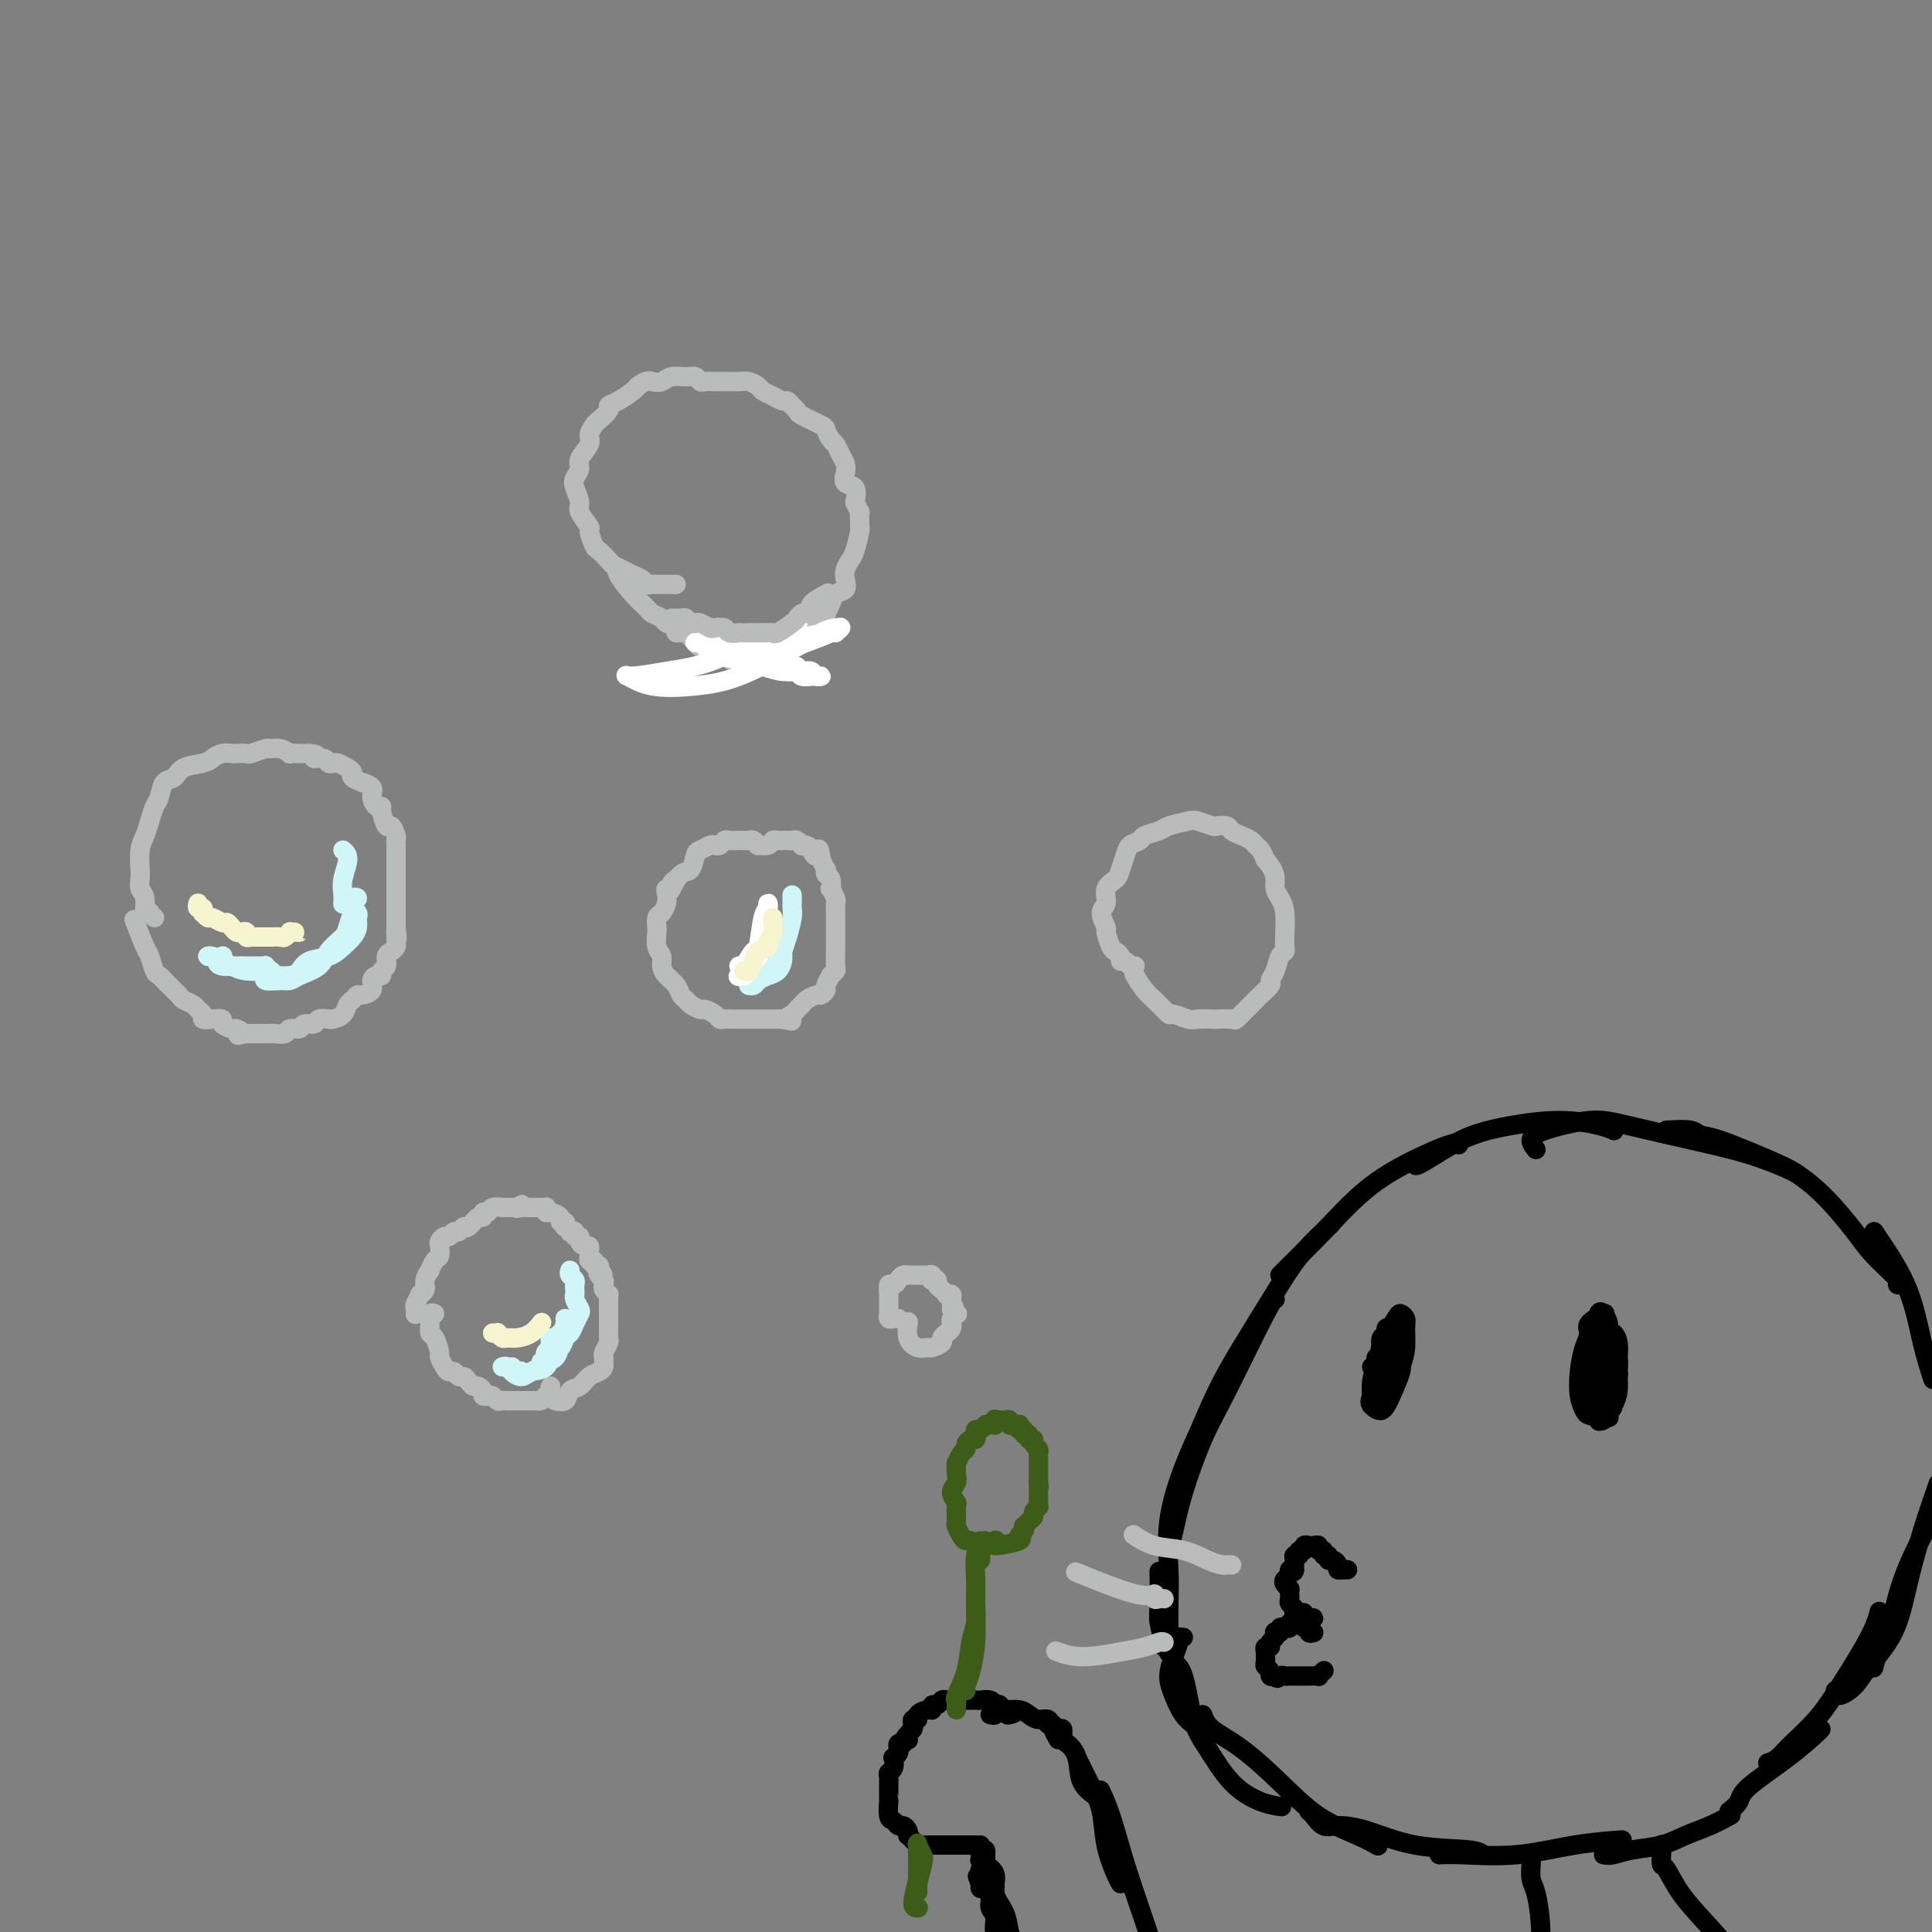 <svg viewBox='0 0 400 400' version='1.1' xmlns='http://www.w3.org/2000/svg' xmlns:xlink='http://www.w3.org/1999/xlink'><rect x="0" y="0" width="400" height="400" fill="#808080" stroke="none"/><g fill='none' stroke='rgb(0,0,0)' stroke-width='4' stroke-linecap='round' stroke-linejoin='round'><path d='M241,341c0.113,-0.043 0.226,-0.086 0,-1c-0.226,-0.914 -0.793,-2.699 -1,-4c-0.207,-1.301 -0.056,-2.120 0,-4c0.056,-1.880 0.016,-4.823 0,-6c-0.016,-1.177 -0.008,-0.589 0,0'/><path d='M242,342c0.000,0.204 0.001,0.407 0,0c-0.001,-0.407 -0.002,-1.426 0,-2c0.002,-0.574 0.009,-0.703 0,-2c-0.009,-1.297 -0.033,-3.764 0,-6c0.033,-2.236 0.125,-4.243 0,-7c-0.125,-2.757 -0.466,-6.265 0,-10c0.466,-3.735 1.741,-7.698 3,-11c1.259,-3.302 2.503,-5.943 3,-7c0.497,-1.057 0.249,-0.528 0,0'/><path d='M242,322c-0.079,-0.136 -0.157,-0.272 0,-1c0.157,-0.728 0.550,-2.049 1,-4c0.450,-1.951 0.958,-4.533 2,-8c1.042,-3.467 2.619,-7.818 4,-11c1.381,-3.182 2.566,-5.193 5,-10c2.434,-4.807 6.117,-12.410 8,-16c1.883,-3.590 1.967,-3.169 2,-3c0.033,0.169 0.017,0.084 0,0'/><path d='M246,302c0.487,-1.274 0.974,-2.548 2,-5c1.026,-2.452 2.591,-6.083 4,-9c1.409,-2.917 2.662,-5.119 5,-9c2.338,-3.881 5.761,-9.442 8,-13c2.239,-3.558 3.295,-5.112 5,-7c1.705,-1.888 4.059,-4.111 5,-5c0.941,-0.889 0.471,-0.445 0,0'/><path d='M265,264c0.776,-0.791 1.553,-1.582 3,-3c1.447,-1.418 3.565,-3.462 6,-6c2.435,-2.538 5.188,-5.570 8,-8c2.812,-2.430 5.681,-4.260 9,-6c3.319,-1.740 7.086,-3.392 9,-4c1.914,-0.608 1.975,-0.174 2,0c0.025,0.174 0.012,0.087 0,0'/><path d='M293,241c-0.009,0.262 -0.018,0.525 1,0c1.018,-0.525 3.063,-1.837 5,-3c1.937,-1.163 3.766,-2.179 6,-3c2.234,-0.821 4.872,-1.449 8,-2c3.128,-0.551 6.746,-1.024 10,-1c3.254,0.024 6.145,0.545 8,1c1.855,0.455 2.673,0.844 3,1c0.327,0.156 0.164,0.078 0,0'/><path d='M318,238c-0.532,-0.682 -1.064,-1.365 -1,-2c0.064,-0.635 0.723,-1.223 3,-2c2.277,-0.777 6.172,-1.743 9,-2c2.828,-0.257 4.590,0.194 8,1c3.410,0.806 8.469,1.967 13,3c4.531,1.033 8.534,1.937 12,3c3.466,1.063 6.395,2.286 8,3c1.605,0.714 1.887,0.918 2,1c0.113,0.082 0.056,0.041 0,0'/><path d='M345,234c1.937,-0.111 3.874,-0.222 5,0c1.126,0.222 1.439,0.776 2,1c0.561,0.224 1.368,0.117 4,1c2.632,0.883 7.090,2.755 10,4c2.910,1.245 4.273,1.864 6,3c1.727,1.136 3.818,2.788 6,5c2.182,2.212 4.455,4.985 6,7c1.545,2.015 2.363,3.272 4,5c1.637,1.728 4.095,3.927 5,5c0.905,1.073 0.259,1.021 0,1c-0.259,-0.021 -0.129,-0.010 0,0'/><path d='M388,255c0.354,0.526 0.708,1.053 2,3c1.292,1.947 3.522,5.316 5,9c1.478,3.684 2.206,7.684 3,11c0.794,3.316 1.656,5.947 2,7c0.344,1.053 0.172,0.526 0,0'/><path d='M245,339c-0.444,-0.048 -0.887,-0.096 -1,0c-0.113,0.096 0.105,0.336 0,1c-0.105,0.664 -0.532,1.751 -1,3c-0.468,1.249 -0.976,2.661 -1,4c-0.024,1.339 0.437,2.606 1,4c0.563,1.394 1.229,2.914 2,4c0.771,1.086 1.649,1.739 2,2c0.351,0.261 0.176,0.131 0,0'/><path d='M243,342c-0.182,0.743 -0.364,1.486 0,2c0.364,0.514 1.275,0.799 2,3c0.725,2.201 1.263,6.317 2,9c0.737,2.683 1.673,3.935 3,6c1.327,2.065 3.047,4.945 5,7c1.953,2.055 4.141,3.284 6,4c1.859,0.716 3.388,0.919 4,1c0.612,0.081 0.306,0.041 0,0'/><path d='M249,355c0.359,0.978 0.717,1.956 2,3c1.283,1.044 3.490,2.154 6,4c2.510,1.846 5.325,4.428 8,7c2.675,2.572 5.212,5.133 8,7c2.788,1.867 5.828,3.041 8,4c2.172,0.959 3.478,1.703 4,2c0.522,0.297 0.261,0.149 0,0'/><path d='M271,375c0.254,0.194 0.508,0.388 1,1c0.492,0.612 1.220,1.641 2,2c0.780,0.359 1.610,0.047 3,0c1.390,-0.047 3.339,0.170 6,1c2.661,0.830 6.033,2.274 10,3c3.967,0.726 8.530,0.734 11,1c2.470,0.266 2.849,0.790 3,1c0.151,0.210 0.076,0.105 0,0'/><path d='M298,384c1.159,-0.053 2.319,-0.105 5,0c2.681,0.105 6.884,0.368 11,0c4.116,-0.368 8.147,-1.368 12,-2c3.853,-0.632 7.530,-0.895 9,-1c1.470,-0.105 0.735,-0.053 0,0'/><path d='M332,384c0.542,0.096 1.085,0.192 2,0c0.915,-0.192 2.204,-0.672 4,-1c1.796,-0.328 4.100,-0.505 6,-1c1.900,-0.495 3.396,-1.308 5,-2c1.604,-0.692 3.317,-1.263 5,-2c1.683,-0.737 3.338,-1.639 4,-2c0.662,-0.361 0.331,-0.180 0,0'/><path d='M358,375c0.815,-0.649 1.630,-1.298 2,-2c0.370,-0.702 0.295,-1.456 2,-3c1.705,-1.544 5.189,-3.878 8,-6c2.811,-2.122 4.949,-4.033 6,-5c1.051,-0.967 1.015,-0.991 1,-1c-0.015,-0.009 -0.007,-0.005 0,0'/><path d='M366,365c0.629,-0.197 1.257,-0.393 2,-1c0.743,-0.607 1.600,-1.624 3,-3c1.400,-1.376 3.342,-3.112 5,-5c1.658,-1.888 3.032,-3.929 5,-7c1.968,-3.071 4.530,-7.173 6,-10c1.470,-2.827 1.849,-4.379 2,-5c0.151,-0.621 0.076,-0.310 0,0'/><path d='M380,350c0.139,0.568 0.277,1.136 1,1c0.723,-0.136 2.030,-0.976 3,-2c0.970,-1.024 1.602,-2.234 3,-4c1.398,-1.766 3.563,-4.089 5,-7c1.438,-2.911 2.148,-6.409 3,-10c0.852,-3.591 1.845,-7.274 3,-11c1.155,-3.726 2.473,-7.493 3,-9c0.527,-1.507 0.264,-0.753 0,0'/><path d='M388,345c-0.063,0.267 -0.126,0.533 0,0c0.126,-0.533 0.440,-1.866 1,-3c0.560,-1.134 1.365,-2.070 2,-4c0.635,-1.930 1.098,-4.854 2,-8c0.902,-3.146 2.242,-6.513 4,-10c1.758,-3.487 3.935,-7.093 5,-10c1.065,-2.907 1.019,-5.116 1,-6c-0.019,-0.884 -0.009,-0.442 0,0'/><path d='M317,385c-0.000,-0.500 -0.001,-1.000 0,-1c0.001,-0.000 0.003,0.499 0,1c-0.003,0.501 -0.011,1.004 0,1c0.011,-0.004 0.040,-0.514 0,0c-0.040,0.514 -0.149,2.051 0,3c0.149,0.949 0.554,1.309 1,3c0.446,1.691 0.932,4.713 1,8c0.068,3.287 -0.281,6.840 -1,10c-0.719,3.160 -1.809,5.928 -3,8c-1.191,2.072 -2.483,3.449 -3,4c-0.517,0.551 -0.258,0.275 0,0'/><path d='M344,382c-0.000,0.027 -0.001,0.053 0,0c0.001,-0.053 0.002,-0.186 0,0c-0.002,0.186 -0.008,0.691 0,1c0.008,0.309 0.028,0.424 0,1c-0.028,0.576 -0.106,1.614 0,2c0.106,0.386 0.394,0.119 1,1c0.606,0.881 1.529,2.909 3,5c1.471,2.091 3.491,4.245 6,7c2.509,2.755 5.508,6.109 8,9c2.492,2.891 4.479,5.317 6,7c1.521,1.683 2.578,2.624 3,3c0.422,0.376 0.211,0.188 0,0'/><path d='M288,276c-0.107,-0.002 -0.213,-0.003 0,0c0.213,0.003 0.747,0.011 1,0c0.253,-0.011 0.225,-0.040 0,1c-0.225,1.040 -0.647,3.151 -1,5c-0.353,1.849 -0.635,3.437 -1,5c-0.365,1.563 -0.812,3.101 -1,4c-0.188,0.899 -0.117,1.158 0,1c0.117,-0.158 0.281,-0.735 0,-1c-0.281,-0.265 -1.006,-0.220 -1,-1c0.006,-0.780 0.744,-2.384 1,-4c0.256,-1.616 0.032,-3.242 0,-5c-0.032,-1.758 0.129,-3.646 1,-5c0.871,-1.354 2.452,-2.172 3,-1c0.548,1.172 0.063,4.336 0,6c-0.063,1.664 0.297,1.830 0,3c-0.297,1.170 -1.250,3.345 -2,5c-0.750,1.655 -1.298,2.789 -2,3c-0.702,0.211 -1.557,-0.501 -2,-1c-0.443,-0.499 -0.472,-0.786 0,-2c0.472,-1.214 1.446,-3.356 2,-5c0.554,-1.644 0.688,-2.789 1,-4c0.312,-1.211 0.804,-2.489 1,-3c0.196,-0.511 0.098,-0.256 0,0'/><path d='M329,276c0.334,0.050 0.669,0.099 1,0c0.331,-0.099 0.659,-0.347 1,0c0.341,0.347 0.696,1.290 1,3c0.304,1.710 0.557,4.188 1,6c0.443,1.812 1.075,2.958 1,4c-0.075,1.042 -0.857,1.979 -1,3c-0.143,1.021 0.354,2.126 0,1c-0.354,-1.126 -1.559,-4.483 -2,-6c-0.441,-1.517 -0.119,-1.195 0,-2c0.119,-0.805 0.035,-2.737 0,-4c-0.035,-1.263 -0.020,-1.856 0,-3c0.020,-1.144 0.044,-2.840 0,-4c-0.044,-1.160 -0.156,-1.783 0,-2c0.156,-0.217 0.578,-0.029 1,1c0.422,1.029 0.842,2.899 1,5c0.158,2.101 0.054,4.435 0,6c-0.054,1.565 -0.058,2.362 0,3c0.058,0.638 0.176,1.116 0,1c-0.176,-0.116 -0.648,-0.825 -1,-2c-0.352,-1.175 -0.586,-2.815 -1,-4c-0.414,-1.185 -1.010,-1.915 -1,-3c0.010,-1.085 0.626,-2.525 1,-3c0.374,-0.475 0.506,0.016 1,1c0.494,0.984 1.349,2.460 2,4c0.651,1.540 1.098,3.146 1,4c-0.098,0.854 -0.742,0.958 -1,1c-0.258,0.042 -0.129,0.021 0,0'/><path d='M331,277c0.111,-0.465 0.222,-0.929 0,-1c-0.222,-0.071 -0.779,0.252 -1,0c-0.221,-0.252 -0.108,-1.080 0,-1c0.108,0.080 0.210,1.067 0,1c-0.210,-0.067 -0.733,-1.187 -1,0c-0.267,1.187 -0.279,4.682 0,7c0.279,2.318 0.849,3.458 1,4c0.151,0.542 -0.116,0.487 0,1c0.116,0.513 0.617,1.594 1,2c0.383,0.406 0.649,0.137 1,0c0.351,-0.137 0.787,-0.140 1,-1c0.213,-0.860 0.202,-2.575 0,-4c-0.202,-1.425 -0.594,-2.561 -1,-4c-0.406,-1.439 -0.827,-3.183 -1,-4c-0.173,-0.817 -0.099,-0.709 0,-1c0.099,-0.291 0.223,-0.981 0,-1c-0.223,-0.019 -0.792,0.634 -1,2c-0.208,1.366 -0.056,3.445 0,5c0.056,1.555 0.016,2.587 0,3c-0.016,0.413 -0.008,0.206 0,0'/><path d='M206,391c0.006,-0.333 0.012,-0.667 0,-1c-0.012,-0.333 -0.042,-0.666 0,-1c0.042,-0.334 0.155,-0.668 0,-1c-0.155,-0.332 -0.577,-0.660 -1,-1c-0.423,-0.340 -0.848,-0.691 -1,-1c-0.152,-0.309 -0.033,-0.576 0,-1c0.033,-0.424 -0.021,-1.006 0,-1c0.021,0.006 0.118,0.598 0,1c-0.118,0.402 -0.449,0.614 0,1c0.449,0.386 1.680,0.948 2,2c0.320,1.052 -0.269,2.595 0,4c0.269,1.405 1.398,2.671 2,4c0.602,1.329 0.679,2.721 1,4c0.321,1.279 0.886,2.445 1,3c0.114,0.555 -0.221,0.501 0,1c0.221,0.499 1.000,1.553 1,2c0.000,0.447 -0.778,0.287 -1,0c-0.222,-0.287 0.113,-0.699 0,-1c-0.113,-0.301 -0.675,-0.489 -1,-1c-0.325,-0.511 -0.412,-1.344 -1,-2c-0.588,-0.656 -1.677,-1.136 -2,-2c-0.323,-0.864 0.120,-2.112 0,-3c-0.120,-0.888 -0.803,-1.418 -1,-2c-0.197,-0.582 0.091,-1.218 0,-2c-0.091,-0.782 -0.563,-1.711 -1,-2c-0.437,-0.289 -0.839,0.060 -1,0c-0.161,-0.060 -0.080,-0.530 0,-1'/><path d='M203,390c-1.242,-2.653 -0.347,-1.284 0,-1c0.347,0.284 0.146,-0.515 0,-1c-0.146,-0.485 -0.235,-0.654 0,-1c0.235,-0.346 0.796,-0.867 1,-1c0.204,-0.133 0.051,0.123 0,0c-0.051,-0.123 0.000,-0.626 0,-1c-0.000,-0.374 -0.053,-0.620 0,-1c0.053,-0.380 0.210,-0.896 0,-1c-0.210,-0.104 -0.787,0.203 -1,0c-0.213,-0.203 -0.061,-0.915 0,-1c0.061,-0.085 0.030,0.458 0,1'/><path d='M203,383c-0.077,-0.841 -0.268,0.558 0,1c0.268,0.442 0.995,-0.073 1,0c0.005,0.073 -0.713,0.735 -1,1c-0.287,0.265 -0.144,0.132 0,0'/><path d='M202,382c-0.032,0.000 -0.064,0.000 0,0c0.064,0.000 0.224,0.000 0,0c-0.224,0.000 -0.833,0.000 -1,0c-0.167,0.000 0.109,0.000 0,0c-0.109,0.000 -0.603,0.000 -1,0c-0.397,0.000 -0.698,0.000 -1,0c-0.302,0.000 -0.606,0.000 -1,0c-0.394,0.000 -0.879,0.000 -1,0c-0.121,0.000 0.121,0.000 0,0c-0.121,0.000 -0.606,0.000 -1,0c-0.394,0.000 -0.697,0.000 -1,0c-0.303,0.000 -0.607,0.000 -1,0c-0.393,-0.000 -0.875,0.000 -1,0c-0.125,0.000 0.107,0.000 0,0c-0.107,0.000 -0.554,0.000 -1,0'/><path d='M192,382c-1.955,0.044 -1.844,0.153 -2,0c-0.156,-0.153 -0.581,-0.567 -1,-1c-0.419,-0.433 -0.833,-0.886 -1,-1c-0.167,-0.114 -0.086,0.109 0,0c0.086,-0.109 0.177,-0.552 0,-1c-0.177,-0.448 -0.622,-0.902 -1,-1c-0.378,-0.098 -0.690,0.161 -1,0c-0.310,-0.161 -0.619,-0.740 -1,-1c-0.381,-0.260 -0.834,-0.201 -1,-1c-0.166,-0.799 -0.044,-2.457 0,-3c0.044,-0.543 0.012,0.027 0,0c-0.012,-0.027 -0.003,-0.651 0,-1c0.003,-0.349 -0.000,-0.422 0,-1c0.000,-0.578 0.004,-1.659 0,-2c-0.004,-0.341 -0.015,0.059 0,0c0.015,-0.059 0.056,-0.575 0,-1c-0.056,-0.425 -0.207,-0.758 0,-1c0.207,-0.242 0.774,-0.393 1,-1c0.226,-0.607 0.112,-1.669 0,-2c-0.112,-0.331 -0.224,0.069 0,0c0.224,-0.069 0.782,-0.606 1,-1c0.218,-0.394 0.097,-0.645 0,-1c-0.097,-0.355 -0.171,-0.816 0,-1c0.171,-0.184 0.585,-0.092 1,0'/><path d='M187,361c0.686,-2.560 0.902,-1.459 1,-1c0.098,0.459 0.078,0.277 0,0c-0.078,-0.277 -0.213,-0.648 0,-1c0.213,-0.352 0.773,-0.686 1,-1c0.227,-0.314 0.120,-0.610 0,-1c-0.120,-0.390 -0.252,-0.874 0,-1c0.252,-0.126 0.890,0.106 1,0c0.110,-0.106 -0.307,-0.549 0,-1c0.307,-0.451 1.339,-0.909 2,-1c0.661,-0.091 0.950,0.186 1,0c0.050,-0.186 -0.140,-0.834 0,-1c0.140,-0.166 0.611,0.152 1,0c0.389,-0.152 0.696,-0.773 1,-1c0.304,-0.227 0.606,-0.061 1,0c0.394,0.061 0.879,0.016 1,0c0.121,-0.016 -0.123,-0.004 0,0c0.123,0.004 0.611,0.001 1,0c0.389,-0.001 0.678,-0.000 1,0c0.322,0.000 0.677,0.000 1,0c0.323,-0.000 0.615,-0.001 1,0c0.385,0.001 0.864,0.004 1,0c0.136,-0.004 -0.070,-0.015 0,0c0.070,0.015 0.415,0.056 1,0c0.585,-0.056 1.410,-0.207 2,0c0.590,0.207 0.946,0.774 1,1c0.054,0.226 -0.193,0.113 0,0c0.193,-0.113 0.825,-0.226 1,0c0.175,0.226 -0.107,0.792 0,1c0.107,0.208 0.602,0.060 1,0c0.398,-0.060 0.699,-0.030 1,0'/><path d='M209,354c2.178,0.533 0.622,0.867 0,1c-0.622,0.133 -0.311,0.067 0,0'/><path d='M205,355c0.462,0.115 0.925,0.230 1,0c0.075,-0.230 -0.237,-0.803 0,-1c0.237,-0.197 1.023,-0.016 2,0c0.977,0.016 2.145,-0.134 3,0c0.855,0.134 1.396,0.551 2,1c0.604,0.449 1.272,0.930 2,1c0.728,0.070 1.515,-0.270 2,0c0.485,0.270 0.669,1.150 1,2c0.331,0.850 0.809,1.672 1,2c0.191,0.328 0.096,0.164 0,0'/><path d='M217,357c0.341,-0.128 0.682,-0.257 1,0c0.318,0.257 0.614,0.899 1,1c0.386,0.101 0.861,-0.339 1,0c0.139,0.339 -0.057,1.456 0,2c0.057,0.544 0.369,0.514 1,1c0.631,0.486 1.581,1.489 2,3c0.419,1.511 0.308,3.529 1,5c0.692,1.471 2.186,2.396 3,3c0.814,0.604 0.947,0.887 1,1c0.053,0.113 0.027,0.057 0,0'/><path d='M223,364c0.252,0.499 0.505,0.998 1,2c0.495,1.002 1.233,2.507 2,4c0.767,1.493 1.565,2.975 2,5c0.435,2.025 0.508,4.594 1,7c0.492,2.406 1.402,4.648 2,6c0.598,1.352 0.885,1.815 1,2c0.115,0.185 0.057,0.093 0,0'/><path d='M228,371c-0.157,-0.328 -0.315,-0.656 0,0c0.315,0.656 1.101,2.297 2,5c0.899,2.703 1.911,6.467 3,10c1.089,3.533 2.255,6.836 4,12c1.745,5.164 4.070,12.190 5,15c0.930,2.810 0.465,1.405 0,0'/></g>
<g fill='none' stroke='rgb(61,92,24)' stroke-width='4' stroke-linecap='round' stroke-linejoin='round'><path d='M190,383c0.002,-0.370 0.004,-0.740 0,1c-0.004,1.740 -0.014,5.589 0,7c0.014,1.411 0.053,0.385 0,0c-0.053,-0.385 -0.196,-0.130 0,-1c0.196,-0.870 0.732,-2.866 1,-4c0.268,-1.134 0.269,-1.408 0,-2c-0.269,-0.592 -0.809,-1.504 -1,-2c-0.191,-0.496 -0.033,-0.578 0,0c0.033,0.578 -0.058,1.815 0,3c0.058,1.185 0.264,2.318 0,4c-0.264,1.682 -0.999,3.915 -1,5c-0.001,1.085 0.730,1.023 1,1c0.270,-0.023 0.077,-0.007 0,0c-0.077,0.007 -0.039,0.003 0,0'/><path d='M198,354c-0.015,-0.310 -0.029,-0.621 0,-1c0.029,-0.379 0.103,-0.827 0,-1c-0.103,-0.173 -0.381,-0.069 0,-1c0.381,-0.931 1.423,-2.895 2,-5c0.577,-2.105 0.691,-4.351 1,-6c0.309,-1.649 0.815,-2.701 1,-4c0.185,-1.299 0.050,-2.846 0,-4c-0.050,-1.154 -0.016,-1.917 0,-2c0.016,-0.083 0.015,0.514 0,1c-0.015,0.486 -0.042,0.863 0,2c0.042,1.137 0.154,3.035 0,5c-0.154,1.965 -0.574,3.998 -1,6c-0.426,2.002 -0.856,3.972 -1,5c-0.144,1.028 -0.000,1.114 0,1c0.000,-0.114 -0.143,-0.427 0,-1c0.143,-0.573 0.573,-1.407 1,-3c0.427,-1.593 0.850,-3.946 1,-6c0.150,-2.054 0.026,-3.808 0,-6c-0.026,-2.192 0.046,-4.820 0,-7c-0.046,-2.180 -0.208,-3.912 0,-5c0.208,-1.088 0.788,-1.531 1,-2c0.212,-0.469 0.057,-0.963 0,-1c-0.057,-0.037 -0.015,0.382 0,1c0.015,0.618 0.004,1.436 0,2c-0.004,0.564 -0.001,0.876 0,1c0.001,0.124 0.001,0.062 0,0'/><path d='M204,319c-0.022,0.567 -0.044,1.134 0,1c0.044,-0.134 0.152,-0.968 0,-1c-0.152,-0.032 -0.566,0.738 -1,1c-0.434,0.262 -0.890,0.016 -1,0c-0.110,-0.016 0.124,0.199 0,0c-0.124,-0.199 -0.608,-0.811 -1,-1c-0.392,-0.189 -0.694,0.044 -1,0c-0.306,-0.044 -0.617,-0.364 -1,-1c-0.383,-0.636 -0.840,-1.588 -1,-2c-0.160,-0.412 -0.025,-0.285 0,-1c0.025,-0.715 -0.060,-2.274 0,-3c0.060,-0.726 0.265,-0.619 0,-1c-0.265,-0.381 -1.000,-1.249 -1,-2c-0.000,-0.751 0.735,-1.385 1,-2c0.265,-0.615 0.061,-1.211 0,-2c-0.061,-0.789 0.021,-1.769 0,-2c-0.021,-0.231 -0.147,0.288 0,0c0.147,-0.288 0.565,-1.383 1,-2c0.435,-0.617 0.887,-0.757 1,-1c0.113,-0.243 -0.114,-0.591 0,-1c0.114,-0.409 0.569,-0.879 1,-1c0.431,-0.121 0.836,0.108 1,0c0.164,-0.108 0.085,-0.551 0,-1c-0.085,-0.449 -0.178,-0.904 0,-1c0.178,-0.096 0.625,0.166 1,0c0.375,-0.166 0.679,-0.762 1,-1c0.321,-0.238 0.661,-0.119 1,0'/><path d='M205,295c1.461,-2.105 1.112,-0.368 1,0c-0.112,0.368 0.012,-0.635 0,-1c-0.012,-0.365 -0.162,-0.094 0,0c0.162,0.094 0.635,0.011 1,0c0.365,-0.011 0.623,0.050 1,0c0.377,-0.050 0.872,-0.211 1,0c0.128,0.211 -0.110,0.793 0,1c0.110,0.207 0.570,0.040 1,0c0.430,-0.040 0.832,0.046 1,0c0.168,-0.046 0.102,-0.224 0,0c-0.102,0.224 -0.239,0.849 0,1c0.239,0.151 0.853,-0.170 1,0c0.147,0.170 -0.172,0.833 0,1c0.172,0.167 0.834,-0.163 1,0c0.166,0.163 -0.166,0.817 0,1c0.166,0.183 0.829,-0.106 1,0c0.171,0.106 -0.150,0.607 0,1c0.150,0.393 0.772,0.679 1,1c0.228,0.321 0.061,0.677 0,1c-0.061,0.323 -0.016,0.611 0,1c0.016,0.389 0.004,0.878 0,1c-0.004,0.122 -0.001,-0.122 0,0c0.001,0.122 0.000,0.610 0,1c-0.000,0.390 -0.000,0.682 0,1c0.000,0.318 0.000,0.662 0,1c-0.000,0.338 -0.000,0.669 0,1'/><path d='M215,307c0.309,1.561 0.083,0.463 0,0c-0.083,-0.463 -0.023,-0.292 0,0c0.023,0.292 0.007,0.704 0,1c-0.007,0.296 -0.006,0.474 0,1c0.006,0.526 0.016,1.398 0,2c-0.016,0.602 -0.060,0.935 0,1c0.060,0.065 0.223,-0.136 0,0c-0.223,0.136 -0.831,0.610 -1,1c-0.169,0.390 0.100,0.696 0,1c-0.100,0.304 -0.568,0.606 -1,1c-0.432,0.394 -0.829,0.878 -1,1c-0.171,0.122 -0.117,-0.120 0,0c0.117,0.120 0.298,0.603 0,1c-0.298,0.397 -1.074,0.709 -1,1c0.074,0.291 0.999,0.563 0,1c-0.999,0.437 -3.923,1.041 -5,1c-1.077,-0.041 -0.308,-0.726 0,-1c0.308,-0.274 0.154,-0.137 0,0'/></g>
<g fill='none' stroke='rgb(0,0,0)' stroke-width='4' stroke-linecap='round' stroke-linejoin='round'><path d='M279,325c-0.304,-0.022 -0.607,-0.043 -1,0c-0.393,0.043 -0.875,0.151 -1,0c-0.125,-0.151 0.106,-0.561 0,-1c-0.106,-0.439 -0.549,-0.906 -1,-1c-0.451,-0.094 -0.909,0.186 -1,0c-0.091,-0.186 0.187,-0.838 0,-1c-0.187,-0.162 -0.838,0.167 -1,0c-0.162,-0.167 0.164,-0.829 0,-1c-0.164,-0.171 -0.819,0.149 -1,0c-0.181,-0.149 0.110,-0.768 0,-1c-0.110,-0.232 -0.622,-0.077 -1,0c-0.378,0.077 -0.622,0.077 -1,0c-0.378,-0.077 -0.890,-0.232 -1,0c-0.110,0.232 0.181,0.849 0,1c-0.181,0.151 -0.833,-0.166 -1,0c-0.167,0.166 0.151,0.814 0,1c-0.151,0.186 -0.773,-0.091 -1,0c-0.227,0.091 -0.061,0.550 0,1c0.061,0.450 0.016,0.890 0,1c-0.016,0.110 -0.005,-0.112 0,0c0.005,0.112 0.002,0.556 0,1'/><path d='M268,325c-0.399,0.786 0.102,0.252 0,0c-0.102,-0.252 -0.808,-0.221 -1,0c-0.192,0.221 0.131,0.633 0,1c-0.131,0.367 -0.715,0.690 -1,1c-0.285,0.310 -0.272,0.608 0,1c0.272,0.392 0.804,0.879 1,1c0.196,0.121 0.056,-0.122 0,0c-0.056,0.122 -0.029,0.611 0,1c0.029,0.389 0.060,0.679 0,1c-0.060,0.321 -0.209,0.673 0,1c0.209,0.327 0.777,0.627 1,1c0.223,0.373 0.101,0.818 0,1c-0.101,0.182 -0.180,0.101 0,0c0.180,-0.101 0.620,-0.222 1,0c0.380,0.222 0.701,0.788 1,1c0.299,0.212 0.577,0.071 1,0c0.423,-0.071 0.990,-0.070 1,0c0.010,0.070 -0.536,0.211 -1,0c-0.464,-0.211 -0.847,-0.775 -1,-1c-0.153,-0.225 -0.077,-0.113 0,0'/><path d='M272,338c-0.447,0.121 -0.894,0.243 -1,0c-0.106,-0.243 0.130,-0.849 0,-1c-0.130,-0.151 -0.627,0.155 -1,0c-0.373,-0.155 -0.621,-0.770 -1,-1c-0.379,-0.230 -0.889,-0.075 -1,0c-0.111,0.075 0.176,0.072 0,0c-0.176,-0.072 -0.817,-0.212 -1,0c-0.183,0.212 0.091,0.775 0,1c-0.091,0.225 -0.546,0.112 -1,0c-0.454,-0.112 -0.905,-0.223 -1,0c-0.095,0.223 0.167,0.780 0,1c-0.167,0.220 -0.762,0.101 -1,0c-0.238,-0.101 -0.120,-0.186 0,0c0.120,0.186 0.242,0.642 0,1c-0.242,0.358 -0.850,0.617 -1,1c-0.150,0.383 0.156,0.890 0,1c-0.156,0.110 -0.774,-0.178 -1,0c-0.226,0.178 -0.062,0.821 0,1c0.062,0.179 0.021,-0.107 0,0c-0.021,0.107 -0.020,0.607 0,1c0.020,0.393 0.061,0.680 0,1c-0.061,0.320 -0.222,0.673 0,1c0.222,0.327 0.829,0.626 1,1c0.171,0.374 -0.094,0.821 0,1c0.094,0.179 0.547,0.089 1,0'/><path d='M264,347c0.487,0.928 0.704,0.249 1,0c0.296,-0.249 0.670,-0.067 1,0c0.330,0.067 0.616,0.018 1,0c0.384,-0.018 0.867,-0.005 1,0c0.133,0.005 -0.085,0.002 0,0c0.085,-0.002 0.471,-0.004 1,0c0.529,0.004 1.200,0.015 2,0c0.800,-0.015 1.730,-0.056 2,0c0.270,0.056 -0.120,0.207 0,0c0.120,-0.207 0.748,-0.774 1,-1c0.252,-0.226 0.126,-0.113 0,0'/></g>
<g fill='none' stroke='rgb(186,187,187)' stroke-width='4' stroke-linecap='round' stroke-linejoin='round'><path d='M255,324c-0.371,-0.015 -0.741,-0.030 -1,0c-0.259,0.030 -0.406,0.106 -1,0c-0.594,-0.106 -1.634,-0.393 -3,-1c-1.366,-0.607 -3.057,-1.534 -5,-2c-1.943,-0.466 -4.139,-0.472 -6,-1c-1.861,-0.528 -3.389,-1.580 -4,-2c-0.611,-0.420 -0.306,-0.210 0,0'/><path d='M241,340c-0.180,-0.093 -0.361,-0.186 -1,0c-0.639,0.186 -1.738,0.652 -3,1c-1.262,0.348 -2.689,0.578 -5,1c-2.311,0.422 -5.507,1.037 -8,1c-2.493,-0.037 -4.284,-0.725 -5,-1c-0.716,-0.275 -0.358,-0.138 0,0'/><path d='M241,331c-0.300,-0.039 -0.601,-0.078 -1,0c-0.399,0.078 -0.897,0.272 -1,0c-0.103,-0.272 0.189,-1.011 0,-1c-0.189,0.011 -0.859,0.772 -4,0c-3.141,-0.772 -8.755,-3.078 -11,-4c-2.245,-0.922 -1.123,-0.461 0,0'/></g>
<g fill='none' stroke='rgb(0,0,0)' stroke-width='4' stroke-linecap='round' stroke-linejoin='round'><path d='M331,282c0.022,0.194 0.045,0.388 0,1c-0.045,0.612 -0.157,1.641 0,2c0.157,0.359 0.581,0.049 1,0c0.419,-0.049 0.831,0.162 1,0c0.169,-0.162 0.095,-0.696 0,-1c-0.095,-0.304 -0.212,-0.379 0,-1c0.212,-0.621 0.754,-1.790 1,-3c0.246,-1.210 0.198,-2.462 0,-3c-0.198,-0.538 -0.546,-0.363 -1,-1c-0.454,-0.637 -1.014,-2.086 -1,-3c0.014,-0.914 0.603,-1.292 0,-1c-0.603,0.292 -2.397,1.253 -3,2c-0.603,0.747 -0.015,1.279 0,2c0.015,0.721 -0.544,1.633 -1,3c-0.456,1.367 -0.809,3.191 -1,5c-0.191,1.809 -0.220,3.603 0,5c0.220,1.397 0.689,2.398 1,3c0.311,0.602 0.465,0.804 1,1c0.535,0.196 1.451,0.386 2,0c0.549,-0.386 0.732,-1.346 1,-2c0.268,-0.654 0.623,-1.000 1,-2c0.377,-1.000 0.778,-2.653 1,-4c0.222,-1.347 0.266,-2.387 0,-4c-0.266,-1.613 -0.841,-3.797 -1,-5c-0.159,-1.203 0.098,-1.425 0,-2c-0.098,-0.575 -0.552,-1.505 -1,-2c-0.448,-0.495 -0.890,-0.556 -1,0c-0.110,0.556 0.111,1.730 0,3c-0.111,1.270 -0.556,2.635 -1,4'/><path d='M330,279c-0.293,2.204 -0.024,4.215 0,6c0.024,1.785 -0.197,3.345 0,5c0.197,1.655 0.813,3.405 1,4c0.187,0.595 -0.055,0.036 0,0c0.055,-0.036 0.407,0.452 1,0c0.593,-0.452 1.427,-1.846 2,-3c0.573,-1.154 0.887,-2.070 1,-3c0.113,-0.930 0.027,-1.875 0,-3c-0.027,-1.125 0.004,-2.430 0,-3c-0.004,-0.570 -0.044,-0.403 0,-1c0.044,-0.597 0.170,-1.957 0,-3c-0.170,-1.043 -0.638,-1.769 -1,-2c-0.362,-0.231 -0.618,0.034 -1,0c-0.382,-0.034 -0.889,-0.366 -1,0c-0.111,0.366 0.173,1.431 0,3c-0.173,1.569 -0.804,3.642 -1,5c-0.196,1.358 0.042,2.001 0,3c-0.042,0.999 -0.365,2.352 0,3c0.365,0.648 1.418,0.589 2,1c0.582,0.411 0.693,1.291 1,0c0.307,-1.291 0.811,-4.755 1,-6c0.189,-1.245 0.063,-0.272 0,0c-0.063,0.272 -0.062,-0.156 0,-1c0.062,-0.844 0.185,-2.105 0,-3c-0.185,-0.895 -0.677,-1.423 -1,-2c-0.323,-0.577 -0.475,-1.201 -1,-2c-0.525,-0.799 -1.422,-1.772 -2,0c-0.578,1.772 -0.835,6.289 -1,8c-0.165,1.711 -0.237,0.614 0,1c0.237,0.386 0.782,2.253 1,3c0.218,0.747 0.109,0.373 0,0'/><path d='M284,283c0.415,0.080 0.829,0.159 1,0c0.171,-0.159 0.097,-0.557 0,-1c-0.097,-0.443 -0.218,-0.931 0,-1c0.218,-0.069 0.775,0.279 1,0c0.225,-0.279 0.116,-1.186 0,-2c-0.116,-0.814 -0.241,-1.534 0,-2c0.241,-0.466 0.849,-0.678 1,-1c0.151,-0.322 -0.155,-0.753 0,-1c0.155,-0.247 0.771,-0.310 1,0c0.229,0.310 0.072,0.992 0,1c-0.072,0.008 -0.057,-0.657 0,0c0.057,0.657 0.156,2.635 0,4c-0.156,1.365 -0.567,2.118 -1,3c-0.433,0.882 -0.886,1.895 -1,3c-0.114,1.105 0.112,2.304 0,3c-0.112,0.696 -0.563,0.888 -1,1c-0.437,0.112 -0.860,0.142 -1,0c-0.140,-0.142 0.003,-0.456 0,-1c-0.003,-0.544 -0.152,-1.319 0,-2c0.152,-0.681 0.604,-1.269 1,-3c0.396,-1.731 0.737,-4.605 1,-6c0.263,-1.395 0.449,-1.312 1,-2c0.551,-0.688 1.469,-2.148 2,-3c0.531,-0.852 0.676,-1.097 1,-1c0.324,0.097 0.826,0.537 1,1c0.174,0.463 0.019,0.950 0,2c-0.019,1.050 0.098,2.663 0,4c-0.098,1.337 -0.411,2.398 -1,4c-0.589,1.602 -1.454,3.743 -2,5c-0.546,1.257 -0.773,1.628 -1,2'/><path d='M287,290c-1.010,1.926 -1.536,1.242 -2,1c-0.464,-0.242 -0.868,-0.041 -1,0c-0.132,0.041 0.006,-0.079 0,-1c-0.006,-0.921 -0.156,-2.642 0,-4c0.156,-1.358 0.619,-2.353 1,-3c0.381,-0.647 0.680,-0.945 1,-2c0.320,-1.055 0.661,-2.868 1,-4c0.339,-1.132 0.676,-1.584 1,-2c0.324,-0.416 0.635,-0.797 1,-1c0.365,-0.203 0.785,-0.229 1,0c0.215,0.229 0.226,0.713 0,2c-0.226,1.287 -0.688,3.378 -1,5c-0.312,1.622 -0.476,2.775 -1,4c-0.524,1.225 -1.410,2.522 -2,3c-0.590,0.478 -0.883,0.137 -1,0c-0.117,-0.137 -0.059,-0.068 0,0'/></g>
<g fill='none' stroke='rgb(186,187,187)' stroke-width='4' stroke-linecap='round' stroke-linejoin='round'><path d='M89,272c-0.144,-0.012 -0.288,-0.024 0,0c0.288,0.024 1.008,0.084 1,0c-0.008,-0.084 -0.744,-0.313 -1,0c-0.256,0.313 -0.031,1.168 0,2c0.031,0.832 -0.132,1.641 0,2c0.132,0.359 0.560,0.268 1,1c0.440,0.732 0.891,2.286 1,3c0.109,0.714 -0.126,0.588 0,1c0.126,0.412 0.611,1.364 1,2c0.389,0.636 0.682,0.958 1,1c0.318,0.042 0.663,-0.195 1,0c0.337,0.195 0.667,0.822 1,1c0.333,0.178 0.667,-0.093 1,0c0.333,0.093 0.663,0.550 1,1c0.337,0.450 0.682,0.891 1,1c0.318,0.109 0.610,-0.115 1,0c0.390,0.115 0.878,0.571 1,1c0.122,0.429 -0.122,0.833 0,1c0.122,0.167 0.610,0.097 1,0c0.390,-0.097 0.682,-0.222 1,0c0.318,0.222 0.663,0.792 1,1c0.337,0.208 0.667,0.056 1,0c0.333,-0.056 0.670,-0.015 1,0c0.330,0.015 0.652,0.004 1,0c0.348,-0.004 0.723,-0.000 1,0c0.277,0.000 0.455,-0.003 1,0c0.545,0.003 1.455,0.011 2,0c0.545,-0.011 0.724,-0.041 1,0c0.276,0.041 0.650,0.155 1,0c0.350,-0.155 0.675,-0.577 1,-1'/><path d='M113,289c2.238,-0.167 1.333,-0.583 1,-1c-0.333,-0.417 -0.095,-0.833 0,-1c0.095,-0.167 0.048,-0.083 0,0'/><path d='M86,272c-0.009,0.100 -0.018,0.199 0,0c0.018,-0.199 0.061,-0.697 0,-1c-0.061,-0.303 -0.228,-0.412 0,-1c0.228,-0.588 0.850,-1.654 1,-2c0.150,-0.346 -0.171,0.028 0,0c0.171,-0.028 0.833,-0.459 1,-1c0.167,-0.541 -0.162,-1.190 0,-2c0.162,-0.810 0.814,-1.779 1,-2c0.186,-0.221 -0.095,0.306 0,0c0.095,-0.306 0.564,-1.445 1,-2c0.436,-0.555 0.838,-0.526 1,-1c0.162,-0.474 0.085,-1.452 0,-2c-0.085,-0.548 -0.178,-0.668 0,-1c0.178,-0.332 0.625,-0.878 1,-1c0.375,-0.122 0.677,0.180 1,0c0.323,-0.180 0.667,-0.841 1,-1c0.333,-0.159 0.653,0.183 1,0c0.347,-0.183 0.719,-0.890 1,-1c0.281,-0.110 0.471,0.378 1,0c0.529,-0.378 1.397,-1.622 2,-2c0.603,-0.378 0.940,0.109 1,0c0.060,-0.109 -0.156,-0.814 0,-1c0.156,-0.186 0.686,0.146 1,0c0.314,-0.146 0.413,-0.771 1,-1c0.587,-0.229 1.663,-0.061 2,0c0.337,0.061 -0.064,0.016 0,0c0.064,-0.016 0.594,-0.004 1,0c0.406,0.004 0.687,0.001 1,0c0.313,-0.001 0.656,-0.001 1,0'/><path d='M107,250c2.423,-1.238 0.480,-0.332 0,0c-0.480,0.332 0.502,0.089 1,0c0.498,-0.089 0.512,-0.025 1,0c0.488,0.025 1.451,0.011 2,0c0.549,-0.011 0.685,-0.018 1,0c0.315,0.018 0.810,0.060 1,0c0.190,-0.060 0.074,-0.222 0,0c-0.074,0.222 -0.107,0.829 0,1c0.107,0.171 0.355,-0.094 1,0c0.645,0.094 1.688,0.546 2,1c0.312,0.454 -0.109,0.910 0,1c0.109,0.090 0.746,-0.186 1,0c0.254,0.186 0.125,0.833 0,1c-0.125,0.167 -0.245,-0.148 0,0c0.245,0.148 0.854,0.757 1,1c0.146,0.243 -0.172,0.120 0,0c0.172,-0.120 0.833,-0.238 1,0c0.167,0.238 -0.162,0.833 0,1c0.162,0.167 0.814,-0.095 1,0c0.186,0.095 -0.094,0.548 0,1c0.094,0.452 0.561,0.905 1,1c0.439,0.095 0.850,-0.168 1,0c0.150,0.168 0.039,0.767 0,1c-0.039,0.233 -0.006,0.100 0,0c0.006,-0.100 -0.013,-0.166 0,0c0.013,0.166 0.060,0.566 0,1c-0.060,0.434 -0.226,0.904 0,1c0.226,0.096 0.844,-0.180 1,0c0.156,0.180 -0.150,0.818 0,1c0.150,0.182 0.757,-0.091 1,0c0.243,0.091 0.121,0.545 0,1'/><path d='M124,263c1.563,1.808 0.470,0.330 0,0c-0.470,-0.330 -0.318,0.490 0,1c0.318,0.510 0.803,0.710 1,1c0.197,0.290 0.105,0.669 0,1c-0.105,0.331 -0.224,0.614 0,1c0.224,0.386 0.792,0.877 1,1c0.208,0.123 0.056,-0.121 0,0c-0.056,0.121 -0.015,0.606 0,1c0.015,0.394 0.004,0.697 0,1c-0.004,0.303 -0.001,0.605 0,1c0.001,0.395 0.000,0.883 0,1c-0.000,0.117 -0.000,-0.137 0,0c0.000,0.137 0.001,0.666 0,1c-0.001,0.334 -0.004,0.475 0,1c0.004,0.525 0.015,1.436 0,2c-0.015,0.564 -0.057,0.781 0,1c0.057,0.219 0.212,0.440 0,1c-0.212,0.560 -0.791,1.460 -1,2c-0.209,0.540 -0.048,0.721 0,1c0.048,0.279 -0.017,0.656 0,1c0.017,0.344 0.117,0.654 0,1c-0.117,0.346 -0.450,0.727 -1,1c-0.550,0.273 -1.318,0.437 -2,1c-0.682,0.563 -1.280,1.524 -2,2c-0.720,0.476 -1.564,0.468 -2,1c-0.436,0.532 -0.463,1.605 -1,2c-0.537,0.395 -1.582,0.113 -2,0c-0.418,-0.113 -0.209,-0.056 0,0'/><path d='M140,182c-0.453,0.305 -0.905,0.609 -1,1c-0.095,0.391 0.168,0.868 0,1c-0.168,0.132 -0.767,-0.082 -1,0c-0.233,0.082 -0.101,0.460 0,1c0.101,0.540 0.171,1.242 0,2c-0.171,0.758 -0.583,1.572 -1,2c-0.417,0.428 -0.840,0.471 -1,1c-0.160,0.529 -0.057,1.545 0,2c0.057,0.455 0.070,0.348 0,1c-0.070,0.652 -0.222,2.061 0,3c0.222,0.939 0.819,1.407 1,2c0.181,0.593 -0.053,1.311 0,2c0.053,0.689 0.394,1.350 1,2c0.606,0.650 1.476,1.288 2,2c0.524,0.712 0.703,1.496 1,2c0.297,0.504 0.713,0.726 1,1c0.287,0.274 0.444,0.599 1,1c0.556,0.401 1.510,0.878 2,1c0.490,0.122 0.516,-0.111 1,0c0.484,0.111 1.425,0.566 2,1c0.575,0.434 0.784,0.848 1,1c0.216,0.152 0.439,0.041 1,0c0.561,-0.041 1.460,-0.011 2,0c0.540,0.011 0.722,0.003 1,0c0.278,-0.003 0.651,-0.001 1,0c0.349,0.001 0.674,0.000 1,0c0.326,-0.000 0.654,-0.000 1,0c0.346,0.000 0.711,0.000 1,0c0.289,-0.000 0.501,-0.000 1,0c0.499,0.000 1.285,0.000 2,0c0.715,-0.000 1.357,-0.000 2,0'/><path d='M162,211c3.272,0.667 1.453,0.334 1,0c-0.453,-0.334 0.460,-0.668 1,-1c0.540,-0.332 0.708,-0.663 1,-1c0.292,-0.337 0.709,-0.682 1,-1c0.291,-0.318 0.455,-0.609 1,-1c0.545,-0.391 1.471,-0.883 2,-1c0.529,-0.117 0.663,0.141 1,0c0.337,-0.141 0.879,-0.682 1,-1c0.121,-0.318 -0.178,-0.412 0,-1c0.178,-0.588 0.832,-1.671 1,-2c0.168,-0.329 -0.151,0.095 0,0c0.151,-0.095 0.773,-0.708 1,-1c0.227,-0.292 0.061,-0.264 0,-1c-0.061,-0.736 -0.016,-2.238 0,-3c0.016,-0.762 0.004,-0.785 0,-1c-0.004,-0.215 -0.001,-0.620 0,-1c0.001,-0.380 0.000,-0.733 0,-1c-0.000,-0.267 -0.000,-0.448 0,-1c0.000,-0.552 -0.000,-1.476 0,-2c0.000,-0.524 0.001,-0.650 0,-1c-0.001,-0.350 -0.004,-0.925 0,-1c0.004,-0.075 0.015,0.350 0,0c-0.015,-0.350 -0.056,-1.474 0,-2c0.056,-0.526 0.207,-0.455 0,-1c-0.207,-0.545 -0.774,-1.705 -1,-2c-0.226,-0.295 -0.112,0.276 0,0c0.112,-0.276 0.224,-1.400 0,-2c-0.224,-0.600 -0.782,-0.676 -1,-1c-0.218,-0.324 -0.097,-0.895 0,-1c0.097,-0.105 0.171,0.256 0,0c-0.171,-0.256 -0.585,-1.128 -1,-2'/><path d='M170,178c-0.487,-3.895 -0.704,-1.631 -1,-1c-0.296,0.631 -0.671,-0.371 -1,-1c-0.329,-0.629 -0.613,-0.887 -1,-1c-0.387,-0.113 -0.877,-0.083 -1,0c-0.123,0.083 0.122,0.218 0,0c-0.122,-0.218 -0.610,-0.790 -1,-1c-0.390,-0.210 -0.682,-0.057 -1,0c-0.318,0.057 -0.661,0.019 -1,0c-0.339,-0.019 -0.673,-0.019 -1,0c-0.327,0.019 -0.647,0.059 -1,0c-0.353,-0.059 -0.739,-0.216 -1,0c-0.261,0.216 -0.399,0.804 -1,1c-0.601,0.196 -1.666,-0.000 -2,0c-0.334,0.000 0.064,0.196 0,0c-0.064,-0.196 -0.590,-0.785 -1,-1c-0.410,-0.215 -0.705,-0.057 -1,0c-0.295,0.057 -0.590,0.014 -1,0c-0.410,-0.014 -0.936,-0.000 -1,0c-0.064,0.000 0.333,-0.014 0,0c-0.333,0.014 -1.398,0.055 -2,0c-0.602,-0.055 -0.742,-0.207 -1,0c-0.258,0.207 -0.632,0.774 -1,1c-0.368,0.226 -0.728,0.110 -1,0c-0.272,-0.110 -0.457,-0.215 -1,0c-0.543,0.215 -1.445,0.748 -2,1c-0.555,0.252 -0.761,0.221 -1,1c-0.239,0.779 -0.509,2.366 -1,3c-0.491,0.634 -1.204,0.314 -2,1c-0.796,0.686 -1.676,2.377 -2,3c-0.324,0.623 -0.093,0.178 0,0c0.093,-0.178 0.046,-0.089 0,0'/><path d='M32,190c-0.455,-0.402 -0.910,-0.803 -1,-1c-0.090,-0.197 0.186,-0.189 0,0c-0.186,0.189 -0.834,0.558 -1,0c-0.166,-0.558 0.151,-2.043 0,-3c-0.151,-0.957 -0.770,-1.386 -1,-2c-0.230,-0.614 -0.073,-1.413 0,-2c0.073,-0.587 0.061,-0.962 0,-2c-0.061,-1.038 -0.171,-2.738 0,-4c0.171,-1.262 0.622,-2.086 1,-3c0.378,-0.914 0.682,-1.917 1,-3c0.318,-1.083 0.649,-2.244 1,-3c0.351,-0.756 0.720,-1.106 1,-2c0.280,-0.894 0.470,-2.333 1,-3c0.530,-0.667 1.402,-0.561 2,-1c0.598,-0.439 0.924,-1.424 2,-2c1.076,-0.576 2.903,-0.743 4,-1c1.097,-0.257 1.464,-0.605 2,-1c0.536,-0.395 1.241,-0.837 2,-1c0.759,-0.163 1.573,-0.048 2,0c0.427,0.048 0.467,0.027 1,0c0.533,-0.027 1.560,-0.061 2,0c0.440,0.061 0.294,0.216 1,0c0.706,-0.216 2.265,-0.804 3,-1c0.735,-0.196 0.648,0.000 1,0c0.352,-0.000 1.144,-0.196 2,0c0.856,0.196 1.776,0.785 2,1c0.224,0.215 -0.247,0.058 0,0c0.247,-0.058 1.214,-0.017 2,0c0.786,0.017 1.393,0.008 2,0'/><path d='M64,156c2.902,0.243 1.158,0.849 1,1c-0.158,0.151 1.270,-0.153 2,0c0.730,0.153 0.760,0.762 1,1c0.240,0.238 0.689,0.105 1,0c0.311,-0.105 0.484,-0.182 1,0c0.516,0.182 1.376,0.622 2,1c0.624,0.378 1.012,0.692 1,1c-0.012,0.308 -0.424,0.610 0,1c0.424,0.390 1.686,0.869 2,1c0.314,0.131 -0.318,-0.084 0,0c0.318,0.084 1.587,0.468 2,1c0.413,0.532 -0.030,1.212 0,2c0.030,0.788 0.533,1.684 1,2c0.467,0.316 0.900,0.053 1,0c0.100,-0.053 -0.131,0.104 0,1c0.131,0.896 0.623,2.530 1,3c0.377,0.470 0.637,-0.223 1,0c0.363,0.223 0.829,1.363 1,2c0.171,0.637 0.046,0.773 0,1c-0.046,0.227 -0.012,0.547 0,1c0.012,0.453 0.003,1.039 0,2c-0.003,0.961 -0.001,2.296 0,3c0.001,0.704 0.000,0.775 0,1c-0.000,0.225 -0.000,0.603 0,1c0.000,0.397 0.000,0.814 0,1c-0.000,0.186 -0.000,0.143 0,1c0.000,0.857 0.000,2.615 0,4c-0.000,1.385 -0.000,2.396 0,3c0.000,0.604 0.000,0.802 0,1'/><path d='M82,192c0.463,4.046 0.121,1.662 0,1c-0.121,-0.662 -0.023,0.399 0,1c0.023,0.601 -0.031,0.742 0,1c0.031,0.258 0.148,0.632 0,1c-0.148,0.368 -0.561,0.729 -1,1c-0.439,0.271 -0.905,0.450 -1,1c-0.095,0.550 0.181,1.470 0,2c-0.181,0.530 -0.817,0.670 -1,1c-0.183,0.330 0.088,0.849 0,1c-0.088,0.151 -0.534,-0.065 -1,0c-0.466,0.065 -0.951,0.413 -1,1c-0.049,0.587 0.337,1.413 0,2c-0.337,0.587 -1.399,0.934 -2,1c-0.601,0.066 -0.743,-0.150 -1,0c-0.257,0.150 -0.631,0.668 -1,1c-0.369,0.332 -0.733,0.480 -1,1c-0.267,0.520 -0.438,1.411 -1,2c-0.562,0.589 -1.517,0.875 -2,1c-0.483,0.125 -0.496,0.090 -1,0c-0.504,-0.090 -1.501,-0.235 -2,0c-0.499,0.235 -0.500,0.851 -1,1c-0.500,0.149 -1.499,-0.170 -2,0c-0.501,0.170 -0.504,0.830 -1,1c-0.496,0.170 -1.483,-0.151 -2,0c-0.517,0.151 -0.563,0.772 -1,1c-0.437,0.228 -1.266,0.061 -2,0c-0.734,-0.061 -1.372,-0.016 -2,0c-0.628,0.016 -1.246,0.004 -2,0c-0.754,-0.004 -1.644,-0.001 -2,0c-0.356,0.001 -0.178,0.001 0,0'/><path d='M51,214c-2.958,0.528 -1.351,0.348 -1,0c0.351,-0.348 -0.552,-0.864 -1,-1c-0.448,-0.136 -0.439,0.108 -1,0c-0.561,-0.108 -1.690,-0.568 -2,-1c-0.310,-0.432 0.201,-0.837 0,-1c-0.201,-0.163 -1.114,-0.085 -2,0c-0.886,0.085 -1.747,0.178 -2,0c-0.253,-0.178 0.101,-0.625 0,-1c-0.101,-0.375 -0.657,-0.678 -1,-1c-0.343,-0.322 -0.473,-0.664 -1,-1c-0.527,-0.336 -1.451,-0.667 -2,-1c-0.549,-0.333 -0.725,-0.667 -1,-1c-0.275,-0.333 -0.651,-0.665 -1,-1c-0.349,-0.335 -0.671,-0.675 -1,-1c-0.329,-0.325 -0.664,-0.636 -1,-1c-0.336,-0.364 -0.672,-0.781 -1,-1c-0.328,-0.219 -0.649,-0.238 -1,-1c-0.351,-0.762 -0.733,-2.266 -1,-3c-0.267,-0.734 -0.418,-0.698 -1,-2c-0.582,-1.302 -1.595,-3.944 -2,-5c-0.405,-1.056 -0.203,-0.528 0,0'/><path d='M186,273c-0.309,-0.032 -0.619,-0.064 -1,0c-0.381,0.064 -0.834,0.225 -1,0c-0.166,-0.225 -0.044,-0.834 0,-1c0.044,-0.166 0.012,0.112 0,0c-0.012,-0.112 -0.004,-0.612 0,-1c0.004,-0.388 0.004,-0.664 0,-1c-0.004,-0.336 -0.012,-0.734 0,-1c0.012,-0.266 0.044,-0.401 0,-1c-0.044,-0.599 -0.166,-1.663 0,-2c0.166,-0.337 0.618,0.053 1,0c0.382,-0.053 0.694,-0.550 1,-1c0.306,-0.450 0.607,-0.853 1,-1c0.393,-0.147 0.879,-0.040 1,0c0.121,0.040 -0.122,0.011 0,0c0.122,-0.011 0.611,-0.004 1,0c0.389,0.004 0.679,0.005 1,0c0.321,-0.005 0.673,-0.015 1,0c0.327,0.015 0.627,0.056 1,0c0.373,-0.056 0.817,-0.208 1,0c0.183,0.208 0.104,0.776 0,1c-0.104,0.224 -0.234,0.102 0,0c0.234,-0.102 0.832,-0.185 1,0c0.168,0.185 -0.095,0.637 0,1c0.095,0.363 0.547,0.636 1,1c0.453,0.364 0.906,0.819 1,1c0.094,0.181 -0.171,0.090 0,0c0.171,-0.090 0.777,-0.178 1,0c0.223,0.178 0.064,0.622 0,1c-0.064,0.378 -0.032,0.689 0,1'/><path d='M197,270c1.181,1.091 0.134,0.817 0,1c-0.134,0.183 0.644,0.823 1,1c0.356,0.177 0.289,-0.107 0,0c-0.289,0.107 -0.800,0.606 -1,1c-0.200,0.394 -0.090,0.683 0,1c0.090,0.317 0.161,0.663 0,1c-0.161,0.337 -0.553,0.664 -1,1c-0.447,0.336 -0.948,0.680 -1,1c-0.052,0.320 0.347,0.617 0,1c-0.347,0.383 -1.438,0.852 -2,1c-0.562,0.148 -0.595,-0.024 -1,0c-0.405,0.024 -1.181,0.243 -2,0c-0.819,-0.243 -1.682,-0.950 -2,-2c-0.318,-1.050 -0.091,-2.443 0,-3c0.091,-0.557 0.045,-0.279 0,0'/></g>
<g fill='none' stroke='rgb(208,246,247)' stroke-width='4' stroke-linecap='round' stroke-linejoin='round'><path d='M55,202c-0.021,0.031 -0.041,0.061 0,0c0.041,-0.061 0.144,-0.215 0,0c-0.144,0.215 -0.536,0.799 0,1c0.536,0.201 2.001,0.021 3,0c0.999,-0.021 1.532,0.118 2,0c0.468,-0.118 0.871,-0.491 2,-1c1.129,-0.509 2.986,-1.152 4,-2c1.014,-0.848 1.186,-1.899 2,-3c0.814,-1.101 2.269,-2.250 3,-3c0.731,-0.750 0.737,-1.102 1,-2c0.263,-0.898 0.784,-2.344 1,-3c0.216,-0.656 0.128,-0.523 0,-1c-0.128,-0.477 -0.297,-1.565 0,-2c0.297,-0.435 1.061,-0.216 1,0c-0.061,0.216 -0.947,0.428 -1,1c-0.053,0.572 0.726,1.504 1,2c0.274,0.496 0.041,0.557 0,1c-0.041,0.443 0.109,1.270 0,2c-0.109,0.730 -0.477,1.365 -1,2c-0.523,0.635 -1.203,1.270 -2,2c-0.797,0.730 -1.713,1.555 -3,2c-1.287,0.445 -2.944,0.512 -4,1c-1.056,0.488 -1.510,1.399 -2,2c-0.490,0.601 -1.017,0.893 -2,1c-0.983,0.107 -2.424,0.031 -3,0c-0.576,-0.031 -0.288,-0.015 0,0'/><path d='M155,203c0.446,0.112 0.892,0.224 1,0c0.108,-0.224 -0.121,-0.784 0,-1c0.121,-0.216 0.592,-0.088 1,0c0.408,0.088 0.754,0.136 1,0c0.246,-0.136 0.392,-0.456 1,-1c0.608,-0.544 1.680,-1.312 2,-2c0.320,-0.688 -0.110,-1.294 0,-2c0.110,-0.706 0.762,-1.510 1,-2c0.238,-0.490 0.064,-0.667 0,-1c-0.064,-0.333 -0.017,-0.822 0,-1c0.017,-0.178 0.005,-0.044 0,0c-0.005,0.044 -0.001,-0.000 0,0c0.001,0.000 0.000,0.044 0,0c-0.000,-0.044 0.001,-0.178 0,0c-0.001,0.178 -0.002,0.667 0,1c0.002,0.333 0.009,0.509 0,1c-0.009,0.491 -0.034,1.297 0,2c0.034,0.703 0.125,1.302 0,2c-0.125,0.698 -0.468,1.493 -1,2c-0.532,0.507 -1.253,0.724 -2,1c-0.747,0.276 -1.520,0.610 -2,1c-0.480,0.390 -0.668,0.836 -1,1c-0.332,0.164 -0.809,0.047 -1,0c-0.191,-0.047 -0.095,-0.023 0,0'/><path d='M104,283c0.331,-0.111 0.661,-0.221 1,0c0.339,0.221 0.685,0.774 1,1c0.315,0.226 0.599,0.124 1,0c0.401,-0.124 0.920,-0.271 1,0c0.080,0.271 -0.280,0.958 0,1c0.280,0.042 1.200,-0.562 2,-1c0.800,-0.438 1.481,-0.709 2,-1c0.519,-0.291 0.875,-0.603 1,-1c0.125,-0.397 0.020,-0.880 0,-1c-0.020,-0.120 0.047,0.121 0,0c-0.047,-0.121 -0.206,-0.606 0,-1c0.206,-0.394 0.777,-0.699 1,-1c0.223,-0.301 0.098,-0.600 0,-1c-0.098,-0.400 -0.170,-0.903 0,-1c0.170,-0.097 0.582,0.213 1,0c0.418,-0.213 0.841,-0.947 1,-1c0.159,-0.053 0.053,0.575 0,1c-0.053,0.425 -0.054,0.646 0,1c0.054,0.354 0.162,0.840 0,1c-0.162,0.160 -0.595,-0.005 -1,0c-0.405,0.005 -0.781,0.181 -1,1c-0.219,0.819 -0.279,2.282 -1,3c-0.721,0.718 -2.102,0.690 -3,1c-0.898,0.310 -1.313,0.960 -2,1c-0.687,0.040 -1.647,-0.528 -2,-1c-0.353,-0.472 -0.101,-0.849 0,-1c0.101,-0.151 0.050,-0.075 0,0'/><path d='M118,263c-0.113,0.333 -0.226,0.667 0,1c0.226,0.333 0.792,0.666 1,1c0.208,0.334 0.059,0.671 0,1c-0.059,0.329 -0.029,0.651 0,1c0.029,0.349 0.057,0.726 0,1c-0.057,0.274 -0.200,0.445 0,1c0.200,0.555 0.744,1.496 1,2c0.256,0.504 0.224,0.573 0,1c-0.224,0.427 -0.641,1.213 -1,2c-0.359,0.787 -0.660,1.574 -1,2c-0.340,0.426 -0.718,0.491 -1,1c-0.282,0.509 -0.466,1.461 -1,2c-0.534,0.539 -1.416,0.666 -2,1c-0.584,0.334 -0.870,0.874 -1,1c-0.130,0.126 -0.103,-0.162 0,0c0.103,0.162 0.283,0.774 0,1c-0.283,0.226 -1.029,0.067 -1,0c0.029,-0.067 0.835,-0.042 1,0c0.165,0.042 -0.310,0.102 0,0c0.310,-0.102 1.403,-0.367 2,-1c0.597,-0.633 0.696,-1.634 1,-3c0.304,-1.366 0.813,-3.099 1,-4c0.187,-0.901 0.054,-0.972 0,-1c-0.054,-0.028 -0.027,-0.014 0,0'/><path d='M44,198c-0.487,0.024 -0.975,0.049 -1,0c-0.025,-0.049 0.411,-0.171 1,0c0.589,0.171 1.330,0.634 2,1c0.670,0.366 1.269,0.634 2,1c0.731,0.366 1.594,0.831 3,1c1.406,0.169 3.354,0.041 4,0c0.646,-0.041 -0.009,0.003 0,0c0.009,-0.003 0.681,-0.053 1,0c0.319,0.053 0.286,0.211 0,0c-0.286,-0.211 -0.824,-0.789 -1,-1c-0.176,-0.211 0.009,-0.056 0,0c-0.009,0.056 -0.214,0.012 -1,0c-0.786,-0.012 -2.154,0.007 -3,0c-0.846,-0.007 -1.169,-0.041 -2,0c-0.831,0.041 -2.171,0.155 -3,0c-0.829,-0.155 -1.146,-0.580 -1,-1c0.146,-0.420 0.756,-0.834 1,-1c0.244,-0.166 0.122,-0.083 0,0'/><path d='M71,176c0.536,0.467 1.072,0.935 1,2c-0.072,1.065 -0.751,2.729 -1,4c-0.249,1.271 -0.067,2.150 0,3c0.067,0.850 0.019,1.671 0,2c-0.019,0.329 -0.010,0.164 0,0'/><path d='M164,186c0.000,-0.511 0.001,-1.022 0,-1c-0.001,0.022 -0.003,0.578 0,1c0.003,0.422 0.011,0.709 0,1c-0.011,0.291 -0.042,0.586 0,1c0.042,0.414 0.155,0.946 0,2c-0.155,1.054 -0.580,2.630 -1,4c-0.420,1.370 -0.834,2.534 -1,3c-0.166,0.466 -0.083,0.233 0,0'/></g>
<g fill='none' stroke='rgb(255,255,255)' stroke-width='4' stroke-linecap='round' stroke-linejoin='round'><path d='M154,202c0.112,0.001 0.225,0.002 0,0c-0.225,-0.002 -0.787,-0.006 -1,0c-0.213,0.006 -0.077,0.022 0,0c0.077,-0.022 0.096,-0.083 0,0c-0.096,0.083 -0.305,0.310 0,0c0.305,-0.310 1.125,-1.157 2,-2c0.875,-0.843 1.804,-1.683 2,-2c0.196,-0.317 -0.340,-0.112 0,-1c0.340,-0.888 1.555,-2.870 2,-4c0.445,-1.130 0.120,-1.410 0,-2c-0.120,-0.590 -0.035,-1.491 0,-2c0.035,-0.509 0.020,-0.625 0,-1c-0.020,-0.375 -0.046,-1.007 0,-1c0.046,0.007 0.163,0.654 0,1c-0.163,0.346 -0.608,0.390 -1,2c-0.392,1.610 -0.732,4.785 -1,6c-0.268,1.215 -0.464,0.470 -1,1c-0.536,0.530 -1.414,2.335 -2,3c-0.586,0.665 -0.882,0.190 -1,0c-0.118,-0.190 -0.059,-0.095 0,0'/></g>
<g fill='none' stroke='rgb(247,245,208)' stroke-width='4' stroke-linecap='round' stroke-linejoin='round'><path d='M160,190c-0.034,0.250 -0.068,0.500 0,1c0.068,0.500 0.240,1.250 0,2c-0.240,0.750 -0.890,1.501 -1,2c-0.110,0.499 0.320,0.747 0,1c-0.320,0.253 -1.388,0.513 -2,1c-0.612,0.487 -0.766,1.202 -1,2c-0.234,0.798 -0.547,1.678 -1,2c-0.453,0.322 -1.045,0.087 -1,0c0.045,-0.087 0.727,-0.025 1,0c0.273,0.025 0.136,0.012 0,0'/><path d='M41,187c-0.111,0.455 -0.223,0.911 0,1c0.223,0.089 0.780,-0.187 1,0c0.220,0.187 0.104,0.839 0,1c-0.104,0.161 -0.197,-0.168 0,0c0.197,0.168 0.683,0.832 1,1c0.317,0.168 0.466,-0.162 1,0c0.534,0.162 1.452,0.814 2,1c0.548,0.186 0.725,-0.095 1,0c0.275,0.095 0.647,0.565 1,1c0.353,0.435 0.686,0.835 1,1c0.314,0.165 0.609,0.097 1,0c0.391,-0.097 0.878,-0.222 1,0c0.122,0.222 -0.121,0.792 0,1c0.121,0.208 0.606,0.056 1,0c0.394,-0.056 0.696,-0.015 1,0c0.304,0.015 0.610,0.004 1,0c0.390,-0.004 0.864,0.000 1,0c0.136,-0.000 -0.065,-0.004 0,0c0.065,0.004 0.395,0.015 1,0c0.605,-0.015 1.485,-0.057 2,0c0.515,0.057 0.664,0.211 1,0c0.336,-0.211 0.858,-0.789 1,-1c0.142,-0.211 -0.095,-0.057 0,0c0.095,0.057 0.523,0.015 1,0c0.477,-0.015 1.004,-0.004 1,0c-0.004,0.004 -0.540,0.001 -1,0c-0.460,-0.001 -0.846,-0.000 -1,0c-0.154,0.000 -0.077,0.000 0,0'/><path d='M102,276c0.568,0.002 1.136,0.004 1,0c-0.136,-0.004 -0.976,-0.015 -1,0c-0.024,0.015 0.769,0.057 1,0c0.231,-0.057 -0.101,-0.213 0,0c0.101,0.213 0.633,0.796 1,1c0.367,0.204 0.568,0.030 1,0c0.432,-0.030 1.095,0.085 2,0c0.905,-0.085 2.051,-0.369 3,-1c0.949,-0.631 1.700,-1.609 2,-2c0.300,-0.391 0.150,-0.196 0,0'/></g>
<g fill='none' stroke='rgb(186,187,187)' stroke-width='4' stroke-linecap='round' stroke-linejoin='round'><path d='M140,121c-0.333,-0.000 -0.667,-0.000 -1,0c-0.333,0.000 -0.667,0.001 -1,0c-0.333,-0.001 -0.666,-0.003 -1,0c-0.334,0.003 -0.670,0.012 -1,0c-0.330,-0.012 -0.654,-0.045 -1,0c-0.346,0.045 -0.712,0.166 -1,0c-0.288,-0.166 -0.496,-0.621 -1,-1c-0.504,-0.379 -1.305,-0.683 -2,-1c-0.695,-0.317 -1.285,-0.646 -2,-1c-0.715,-0.354 -1.555,-0.733 -2,-1c-0.445,-0.267 -0.495,-0.423 -1,-1c-0.505,-0.577 -1.464,-1.576 -2,-2c-0.536,-0.424 -0.651,-0.272 -1,-1c-0.349,-0.728 -0.934,-2.334 -1,-3c-0.066,-0.666 0.388,-0.391 0,-1c-0.388,-0.609 -1.616,-2.103 -2,-3c-0.384,-0.897 0.077,-1.198 0,-2c-0.077,-0.802 -0.692,-2.106 -1,-3c-0.308,-0.894 -0.308,-1.380 0,-2c0.308,-0.620 0.923,-1.374 1,-2c0.077,-0.626 -0.384,-1.122 0,-2c0.384,-0.878 1.613,-2.137 2,-3c0.387,-0.863 -0.069,-1.331 0,-2c0.069,-0.669 0.664,-1.540 1,-2c0.336,-0.460 0.412,-0.508 1,-1c0.588,-0.492 1.688,-1.427 2,-2c0.312,-0.573 -0.164,-0.782 0,-1c0.164,-0.218 0.967,-0.443 2,-1c1.033,-0.557 2.295,-1.445 3,-2c0.705,-0.555 0.852,-0.778 1,-1'/><path d='M132,80c1.972,-1.481 2.402,-1.182 3,-1c0.598,0.182 1.365,0.249 2,0c0.635,-0.249 1.139,-0.813 2,-1c0.861,-0.187 2.080,0.002 3,0c0.920,-0.002 1.541,-0.197 2,0c0.459,0.197 0.756,0.785 1,1c0.244,0.215 0.436,0.058 1,0c0.564,-0.058 1.502,-0.016 2,0c0.498,0.016 0.557,0.007 1,0c0.443,-0.007 1.270,-0.013 2,0c0.730,0.013 1.364,0.045 2,0c0.636,-0.045 1.273,-0.166 2,0c0.727,0.166 1.543,0.618 2,1c0.457,0.382 0.556,0.694 1,1c0.444,0.306 1.233,0.607 2,1c0.767,0.393 1.512,0.878 2,1c0.488,0.122 0.719,-0.118 1,0c0.281,0.118 0.610,0.594 1,1c0.390,0.406 0.839,0.743 1,1c0.161,0.257 0.032,0.435 1,1c0.968,0.565 3.033,1.516 4,2c0.967,0.484 0.837,0.500 1,1c0.163,0.500 0.619,1.485 1,2c0.381,0.515 0.689,0.562 1,1c0.311,0.438 0.627,1.268 1,2c0.373,0.732 0.804,1.368 1,2c0.196,0.632 0.156,1.262 0,2c-0.156,0.738 -0.426,1.583 0,2c0.426,0.417 1.550,0.405 2,1c0.450,0.595 0.225,1.798 0,3'/><path d='M177,104c1.308,2.823 1.080,1.880 1,2c-0.080,0.120 -0.010,1.302 0,2c0.010,0.698 -0.039,0.911 0,1c0.039,0.089 0.168,0.054 0,1c-0.168,0.946 -0.632,2.873 -1,4c-0.368,1.127 -0.641,1.453 -1,2c-0.359,0.547 -0.803,1.315 -1,2c-0.197,0.685 -0.148,1.288 0,2c0.148,0.712 0.395,1.534 0,2c-0.395,0.466 -1.434,0.575 -2,1c-0.566,0.425 -0.661,1.164 -1,2c-0.339,0.836 -0.922,1.768 -1,2c-0.078,0.232 0.347,-0.236 0,0c-0.347,0.236 -1.468,1.177 -2,2c-0.532,0.823 -0.475,1.530 -1,2c-0.525,0.470 -1.632,0.704 -2,1c-0.368,0.296 0.005,0.653 0,1c-0.005,0.347 -0.386,0.685 -1,1c-0.614,0.315 -1.460,0.606 -2,1c-0.540,0.394 -0.775,0.890 -1,1c-0.225,0.110 -0.441,-0.167 -1,0c-0.559,0.167 -1.463,0.777 -2,1c-0.537,0.223 -0.707,0.060 -1,0c-0.293,-0.060 -0.707,-0.015 -1,0c-0.293,0.015 -0.463,0.000 -1,0c-0.537,-0.000 -1.439,0.014 -2,0c-0.561,-0.014 -0.780,-0.056 -1,0c-0.220,0.056 -0.440,0.211 -1,0c-0.560,-0.211 -1.458,-0.788 -2,-1c-0.542,-0.212 -0.726,-0.061 -1,0c-0.274,0.061 -0.637,0.030 -1,0'/><path d='M148,136c-2.106,-0.621 -1.872,-1.673 -2,-2c-0.128,-0.327 -0.617,0.071 -1,0c-0.383,-0.071 -0.661,-0.610 -1,-1c-0.339,-0.390 -0.739,-0.629 -1,-1c-0.261,-0.371 -0.383,-0.873 -1,-1c-0.617,-0.127 -1.727,0.120 -2,0c-0.273,-0.120 0.293,-0.608 0,-1c-0.293,-0.392 -1.446,-0.687 -2,-1c-0.554,-0.313 -0.510,-0.644 -1,-1c-0.490,-0.356 -1.515,-0.736 -2,-1c-0.485,-0.264 -0.431,-0.410 -1,-1c-0.569,-0.590 -1.761,-1.622 -3,-3c-1.239,-1.378 -2.526,-3.102 -3,-4c-0.474,-0.898 -0.135,-0.971 0,-1c0.135,-0.029 0.068,-0.015 0,0'/><path d='M235,200c-0.342,0.119 -0.683,0.239 -1,0c-0.317,-0.239 -0.609,-0.835 -1,-1c-0.391,-0.165 -0.879,0.103 -1,0c-0.121,-0.103 0.127,-0.575 0,-1c-0.127,-0.425 -0.627,-0.803 -1,-1c-0.373,-0.197 -0.617,-0.212 -1,-1c-0.383,-0.788 -0.903,-2.350 -1,-3c-0.097,-0.650 0.229,-0.387 0,-1c-0.229,-0.613 -1.015,-2.103 -1,-3c0.015,-0.897 0.830,-1.203 1,-2c0.170,-0.797 -0.307,-2.087 0,-3c0.307,-0.913 1.396,-1.449 2,-2c0.604,-0.551 0.723,-1.117 1,-2c0.277,-0.883 0.711,-2.082 1,-3c0.289,-0.918 0.431,-1.555 1,-2c0.569,-0.445 1.564,-0.697 2,-1c0.436,-0.303 0.314,-0.657 1,-1c0.686,-0.343 2.181,-0.677 3,-1c0.819,-0.323 0.964,-0.636 2,-1c1.036,-0.364 2.964,-0.778 4,-1c1.036,-0.222 1.180,-0.253 2,0c0.820,0.253 2.317,0.789 3,1c0.683,0.211 0.554,0.098 1,0c0.446,-0.098 1.467,-0.181 2,0c0.533,0.181 0.576,0.625 1,1c0.424,0.375 1.227,0.681 2,1c0.773,0.319 1.517,0.653 2,1c0.483,0.347 0.707,0.709 1,1c0.293,0.291 0.655,0.512 1,1c0.345,0.488 0.672,1.244 1,2'/><path d='M262,178c1.702,1.893 1.959,3.124 2,4c0.041,0.876 -0.132,1.397 0,2c0.132,0.603 0.571,1.289 1,2c0.429,0.711 0.848,1.448 1,3c0.152,1.552 0.038,3.920 0,5c-0.038,1.080 0.001,0.873 0,1c-0.001,0.127 -0.043,0.587 0,1c0.043,0.413 0.171,0.778 0,1c-0.171,0.222 -0.641,0.301 -1,1c-0.359,0.699 -0.606,2.018 -1,3c-0.394,0.982 -0.934,1.628 -1,2c-0.066,0.372 0.343,0.471 0,1c-0.343,0.529 -1.438,1.487 -2,2c-0.562,0.513 -0.593,0.582 -1,1c-0.407,0.418 -1.192,1.184 -2,2c-0.808,0.816 -1.638,1.683 -2,2c-0.362,0.317 -0.256,0.086 -1,0c-0.744,-0.086 -2.340,-0.027 -3,0c-0.660,0.027 -0.386,0.023 -1,0c-0.614,-0.023 -2.117,-0.064 -3,0c-0.883,0.064 -1.146,0.233 -2,0c-0.854,-0.233 -2.299,-0.869 -3,-1c-0.701,-0.131 -0.657,0.241 -1,0c-0.343,-0.241 -1.071,-1.096 -2,-2c-0.929,-0.904 -2.058,-1.859 -3,-3c-0.942,-1.141 -1.698,-2.469 -2,-3c-0.302,-0.531 -0.151,-0.266 0,0'/></g>
<g fill='none' stroke='rgb(255,255,255)' stroke-width='4' stroke-linecap='round' stroke-linejoin='round'><path d='M165,138c-0.286,0.425 -0.572,0.850 -1,1c-0.428,0.150 -0.998,0.026 -1,0c-0.002,-0.026 0.562,0.046 1,0c0.438,-0.046 0.749,-0.209 1,0c0.251,0.209 0.442,0.789 1,1c0.558,0.211 1.481,0.053 2,0c0.519,-0.053 0.632,-0.000 1,0c0.368,0.000 0.989,-0.052 1,0c0.011,0.052 -0.589,0.208 -1,0c-0.411,-0.208 -0.632,-0.781 -1,-1c-0.368,-0.219 -0.883,-0.083 -2,0c-1.117,0.083 -2.835,0.113 -4,0c-1.165,-0.113 -1.777,-0.370 -4,-1c-2.223,-0.630 -6.056,-1.633 -8,-2c-1.944,-0.367 -1.999,-0.098 -2,0c-0.001,0.098 0.052,0.024 0,0c-0.052,-0.024 -0.210,0.002 0,0c0.210,-0.002 0.787,-0.031 2,0c1.213,0.031 3.062,0.123 5,0c1.938,-0.123 3.965,-0.460 6,-1c2.035,-0.540 4.078,-1.284 6,-2c1.922,-0.716 3.724,-1.403 5,-2c1.276,-0.597 2.025,-1.103 2,-1c-0.025,0.103 -0.824,0.816 -1,1c-0.176,0.184 0.270,-0.161 -1,0c-1.270,0.161 -4.258,0.827 -6,1c-1.742,0.173 -2.238,-0.146 -4,0c-1.762,0.146 -4.789,0.756 -7,1c-2.211,0.244 -3.605,0.122 -5,0'/><path d='M150,133c-4.178,0.015 -3.622,-0.949 -4,-1c-0.378,-0.051 -1.688,0.811 -2,1c-0.312,0.189 0.375,-0.295 1,0c0.625,0.295 1.187,1.368 2,2c0.813,0.632 1.876,0.822 3,1c1.124,0.178 2.309,0.345 4,0c1.691,-0.345 3.887,-1.203 6,-2c2.113,-0.797 4.143,-1.533 6,-2c1.857,-0.467 3.541,-0.665 5,-1c1.459,-0.335 2.693,-0.809 3,-1c0.307,-0.191 -0.315,-0.101 -1,0c-0.685,0.101 -1.435,0.211 -3,1c-1.565,0.789 -3.947,2.256 -7,4c-3.053,1.744 -6.777,3.764 -10,5c-3.223,1.236 -5.944,1.687 -9,2c-3.056,0.313 -6.446,0.486 -9,0c-2.554,-0.486 -4.271,-1.632 -5,-2c-0.729,-0.368 -0.470,0.043 1,0c1.470,-0.043 4.153,-0.541 7,-1c2.847,-0.459 5.860,-0.880 9,-2c3.140,-1.120 6.409,-2.939 9,-4c2.591,-1.061 4.505,-1.362 6,-2c1.495,-0.638 2.570,-1.611 3,-2c0.430,-0.389 0.215,-0.195 0,0'/></g>
<g fill='none' stroke='rgb(186,187,187)' stroke-width='4' stroke-linecap='round' stroke-linejoin='round'><path d='M139,128c0.447,0.002 0.893,0.004 1,0c0.107,-0.004 -0.126,-0.015 0,0c0.126,0.015 0.610,0.056 1,0c0.390,-0.056 0.686,-0.207 1,0c0.314,0.207 0.646,0.774 1,1c0.354,0.226 0.729,0.112 1,0c0.271,-0.112 0.439,-0.222 1,0c0.561,0.222 1.517,0.778 2,1c0.483,0.222 0.493,0.112 1,0c0.507,-0.112 1.512,-0.226 2,0c0.488,0.226 0.459,0.793 1,1c0.541,0.207 1.650,0.056 2,0c0.350,-0.056 -0.060,-0.015 0,0c0.060,0.015 0.590,0.004 1,0c0.410,-0.004 0.701,-0.001 1,0c0.299,0.001 0.605,0.000 1,0c0.395,-0.000 0.880,-0.001 1,0c0.120,0.001 -0.125,0.002 0,0c0.125,-0.002 0.618,-0.007 1,0c0.382,0.007 0.651,0.027 1,0c0.349,-0.027 0.776,-0.102 1,0c0.224,0.102 0.245,0.381 1,0c0.755,-0.381 2.244,-1.422 3,-2c0.756,-0.578 0.781,-0.694 1,-1c0.219,-0.306 0.634,-0.802 1,-1c0.366,-0.198 0.683,-0.099 1,0'/><path d='M167,127c1.131,-0.952 0.458,-1.333 1,-2c0.542,-0.667 2.298,-1.619 3,-2c0.702,-0.381 0.351,-0.190 0,0'/></g>
</svg>